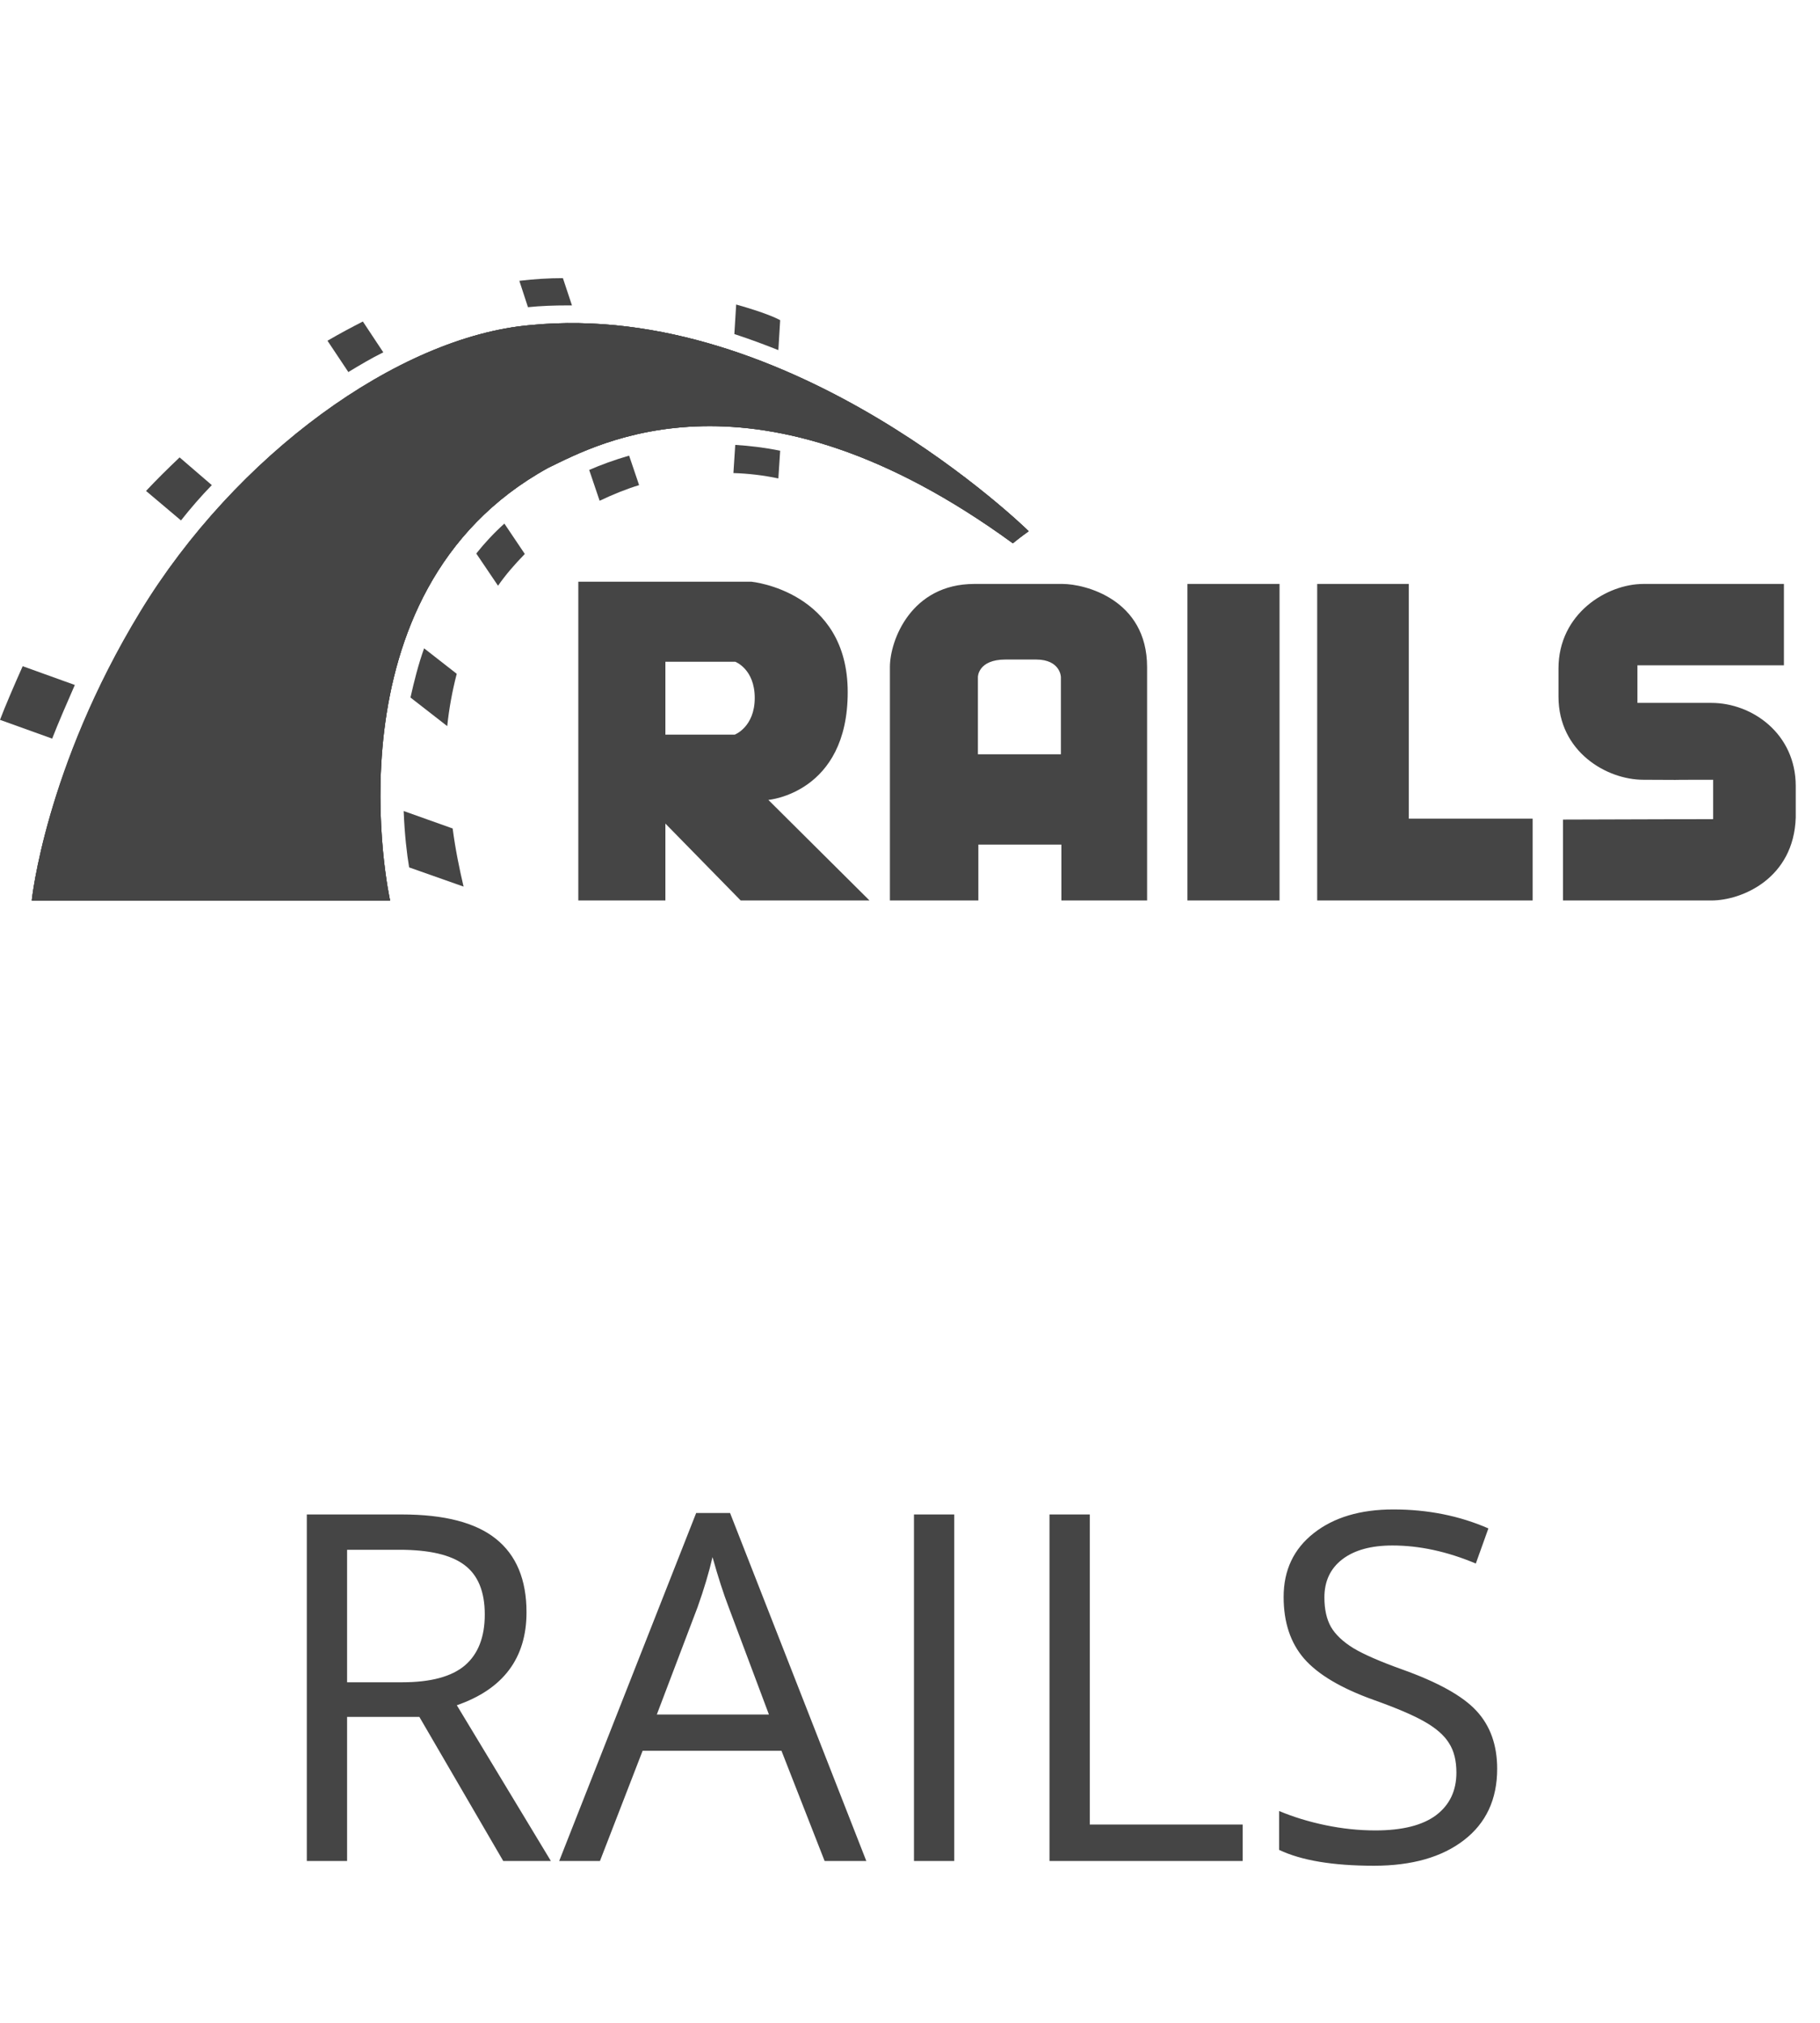 <svg width="45" height="50" viewBox="0 0 45 50" fill="none" xmlns="http://www.w3.org/2000/svg">
<path d="M8.582 42.438V46H7.586V37.434H9.936C10.986 37.434 11.762 37.635 12.262 38.037C12.766 38.44 13.018 39.045 13.018 39.853C13.018 40.986 12.443 41.752 11.295 42.15L13.621 46H12.443L10.369 42.438H8.582ZM8.582 41.582H9.947C10.65 41.582 11.166 41.443 11.494 41.166C11.822 40.885 11.986 40.465 11.986 39.906C11.986 39.34 11.818 38.932 11.482 38.682C11.15 38.432 10.615 38.307 9.877 38.307H8.582V41.582ZM20.389 46L19.322 43.275H15.889L14.834 46H13.826L17.213 37.398H18.051L21.42 46H20.389ZM19.012 42.379L18.016 39.725C17.887 39.389 17.754 38.977 17.617 38.488C17.531 38.863 17.408 39.275 17.248 39.725L16.24 42.379H19.012ZM22.598 46V37.434H23.594V46H22.598ZM25.949 46V37.434H26.945V45.098H30.725V46H25.949ZM37.018 43.721C37.018 44.475 36.744 45.062 36.197 45.484C35.65 45.906 34.908 46.117 33.971 46.117C32.955 46.117 32.174 45.986 31.627 45.725V44.764C31.979 44.912 32.361 45.029 32.775 45.115C33.19 45.201 33.6 45.244 34.006 45.244C34.67 45.244 35.17 45.119 35.506 44.869C35.842 44.615 36.01 44.264 36.01 43.815C36.01 43.518 35.949 43.275 35.828 43.088C35.711 42.897 35.512 42.721 35.23 42.56C34.953 42.4 34.529 42.219 33.959 42.016C33.162 41.73 32.592 41.393 32.248 41.002C31.908 40.611 31.738 40.102 31.738 39.473C31.738 38.812 31.986 38.287 32.482 37.897C32.978 37.506 33.635 37.31 34.451 37.31C35.303 37.31 36.086 37.467 36.801 37.779L36.49 38.647C35.783 38.35 35.096 38.201 34.428 38.201C33.9 38.201 33.488 38.315 33.191 38.541C32.895 38.768 32.746 39.082 32.746 39.484C32.746 39.781 32.801 40.025 32.91 40.217C33.02 40.404 33.203 40.578 33.461 40.738C33.723 40.895 34.121 41.068 34.656 41.26C35.555 41.58 36.172 41.924 36.508 42.291C36.848 42.658 37.018 43.135 37.018 43.721Z" fill="#454545"/>
<g clip-path="url(#clip0_15224_96805)">
<path d="M38.646 20.258V22.258H42.313C43.065 22.258 44.355 21.716 44.4 20.203V19.429C44.4 18.136 43.323 17.374 42.313 17.374H40.486V16.445H44.108V14.434H40.631C39.734 14.434 38.534 15.164 38.534 16.523V17.219C38.534 18.578 39.723 19.274 40.631 19.274C43.155 19.285 40.026 19.274 42.358 19.274V20.247L38.646 20.258ZM18.998 19.772C18.998 19.772 20.96 19.606 20.96 17.108C20.96 14.611 18.583 14.379 18.583 14.379H14.299V22.258H16.452V20.357L18.314 22.258H21.499L18.998 19.772ZM18.168 18.158H16.452V16.357H18.179C18.179 16.357 18.661 16.534 18.661 17.252C18.661 17.97 18.168 18.158 18.168 18.158ZM26.276 14.434H24.089C22.53 14.434 22.003 15.826 22.003 16.489V22.258H24.19V20.877H26.243V22.258H28.362V16.489C28.362 14.81 26.815 14.434 26.276 14.434ZM26.243 18.645H24.179V16.733C24.179 16.733 24.179 16.302 24.863 16.302H25.615C26.22 16.302 26.231 16.733 26.231 16.733V18.645H26.243ZM29.36 14.434H31.637V22.258H29.36V14.434ZM34.833 20.236V14.434H32.568V22.258H37.895V20.236H34.833Z" fill="#454545"/>
<path d="M0.785 22.259H9.645C9.645 22.259 7.951 14.645 13.559 11.562C14.781 10.976 18.673 8.788 25.043 13.429C25.245 13.263 25.435 13.131 25.435 13.131C25.435 13.131 19.604 7.395 13.11 8.036C9.847 8.324 5.832 11.252 3.477 15.12C1.122 18.988 0.785 22.259 0.785 22.259Z" fill="#454545"/>
<path d="M0.785 22.259H9.645C9.645 22.259 7.951 14.645 13.559 11.562C14.781 10.976 18.673 8.788 25.043 13.429C25.245 13.263 25.435 13.131 25.435 13.131C25.435 13.131 19.604 7.395 13.11 8.036C9.847 8.324 5.832 11.252 3.477 15.12C1.122 18.988 0.785 22.259 0.785 22.259Z" fill="#454545"/>
<path d="M0.785 22.258H9.645C9.645 22.258 7.951 14.644 13.559 11.561C14.781 10.975 18.673 8.787 25.043 13.428C25.245 13.263 25.435 13.13 25.435 13.13C25.435 13.13 19.604 7.395 13.11 8.036C9.835 8.323 5.821 11.251 3.466 15.119C1.11 18.987 0.785 22.258 0.785 22.258ZM19.245 8.654L19.29 7.914C19.189 7.859 18.908 7.726 18.202 7.527L18.157 8.257C18.527 8.378 18.886 8.511 19.245 8.654Z" fill="#454545"/>
<path d="M18.179 10.997L18.134 11.693C18.505 11.704 18.875 11.748 19.245 11.826L19.29 11.141C18.908 11.063 18.538 11.019 18.179 10.997ZM14.03 7.549H14.142L13.918 6.875C13.57 6.875 13.211 6.897 12.841 6.941L13.054 7.593C13.379 7.56 13.704 7.549 14.03 7.549ZM14.568 11.616L14.826 12.378C15.151 12.223 15.476 12.091 15.802 11.991L15.555 11.262C15.174 11.373 14.848 11.494 14.568 11.616ZM9.477 8.709L8.972 7.947C8.691 8.091 8.4 8.245 8.097 8.422L8.613 9.196C8.905 9.019 9.185 8.853 9.477 8.709ZM11.776 13.682L12.314 14.478C12.505 14.202 12.729 13.947 12.976 13.693L12.471 12.942C12.213 13.174 11.977 13.428 11.776 13.682ZM10.149 17.241L11.058 17.948C11.103 17.517 11.181 17.086 11.293 16.655L10.486 16.025C10.34 16.434 10.239 16.843 10.149 17.241ZM5.237 11.991L4.441 11.306C4.149 11.583 3.869 11.859 3.611 12.135L4.475 12.864C4.71 12.566 4.968 12.268 5.237 11.991ZM1.85 16.931L0.561 16.467C0.348 16.942 0.112 17.495 0 17.793L1.29 18.257C1.435 17.881 1.671 17.34 1.85 16.931ZM9.981 20.047C10.004 20.633 10.06 21.108 10.116 21.44L11.462 21.915C11.361 21.484 11.26 20.998 11.192 20.478L9.981 20.047Z" fill="#454545"/>
</g>
<defs>
<clipPath id="clip0_15224_96805">
<rect width="44.4" height="30" fill="white"/>
</clipPath>
</defs>
</svg>
